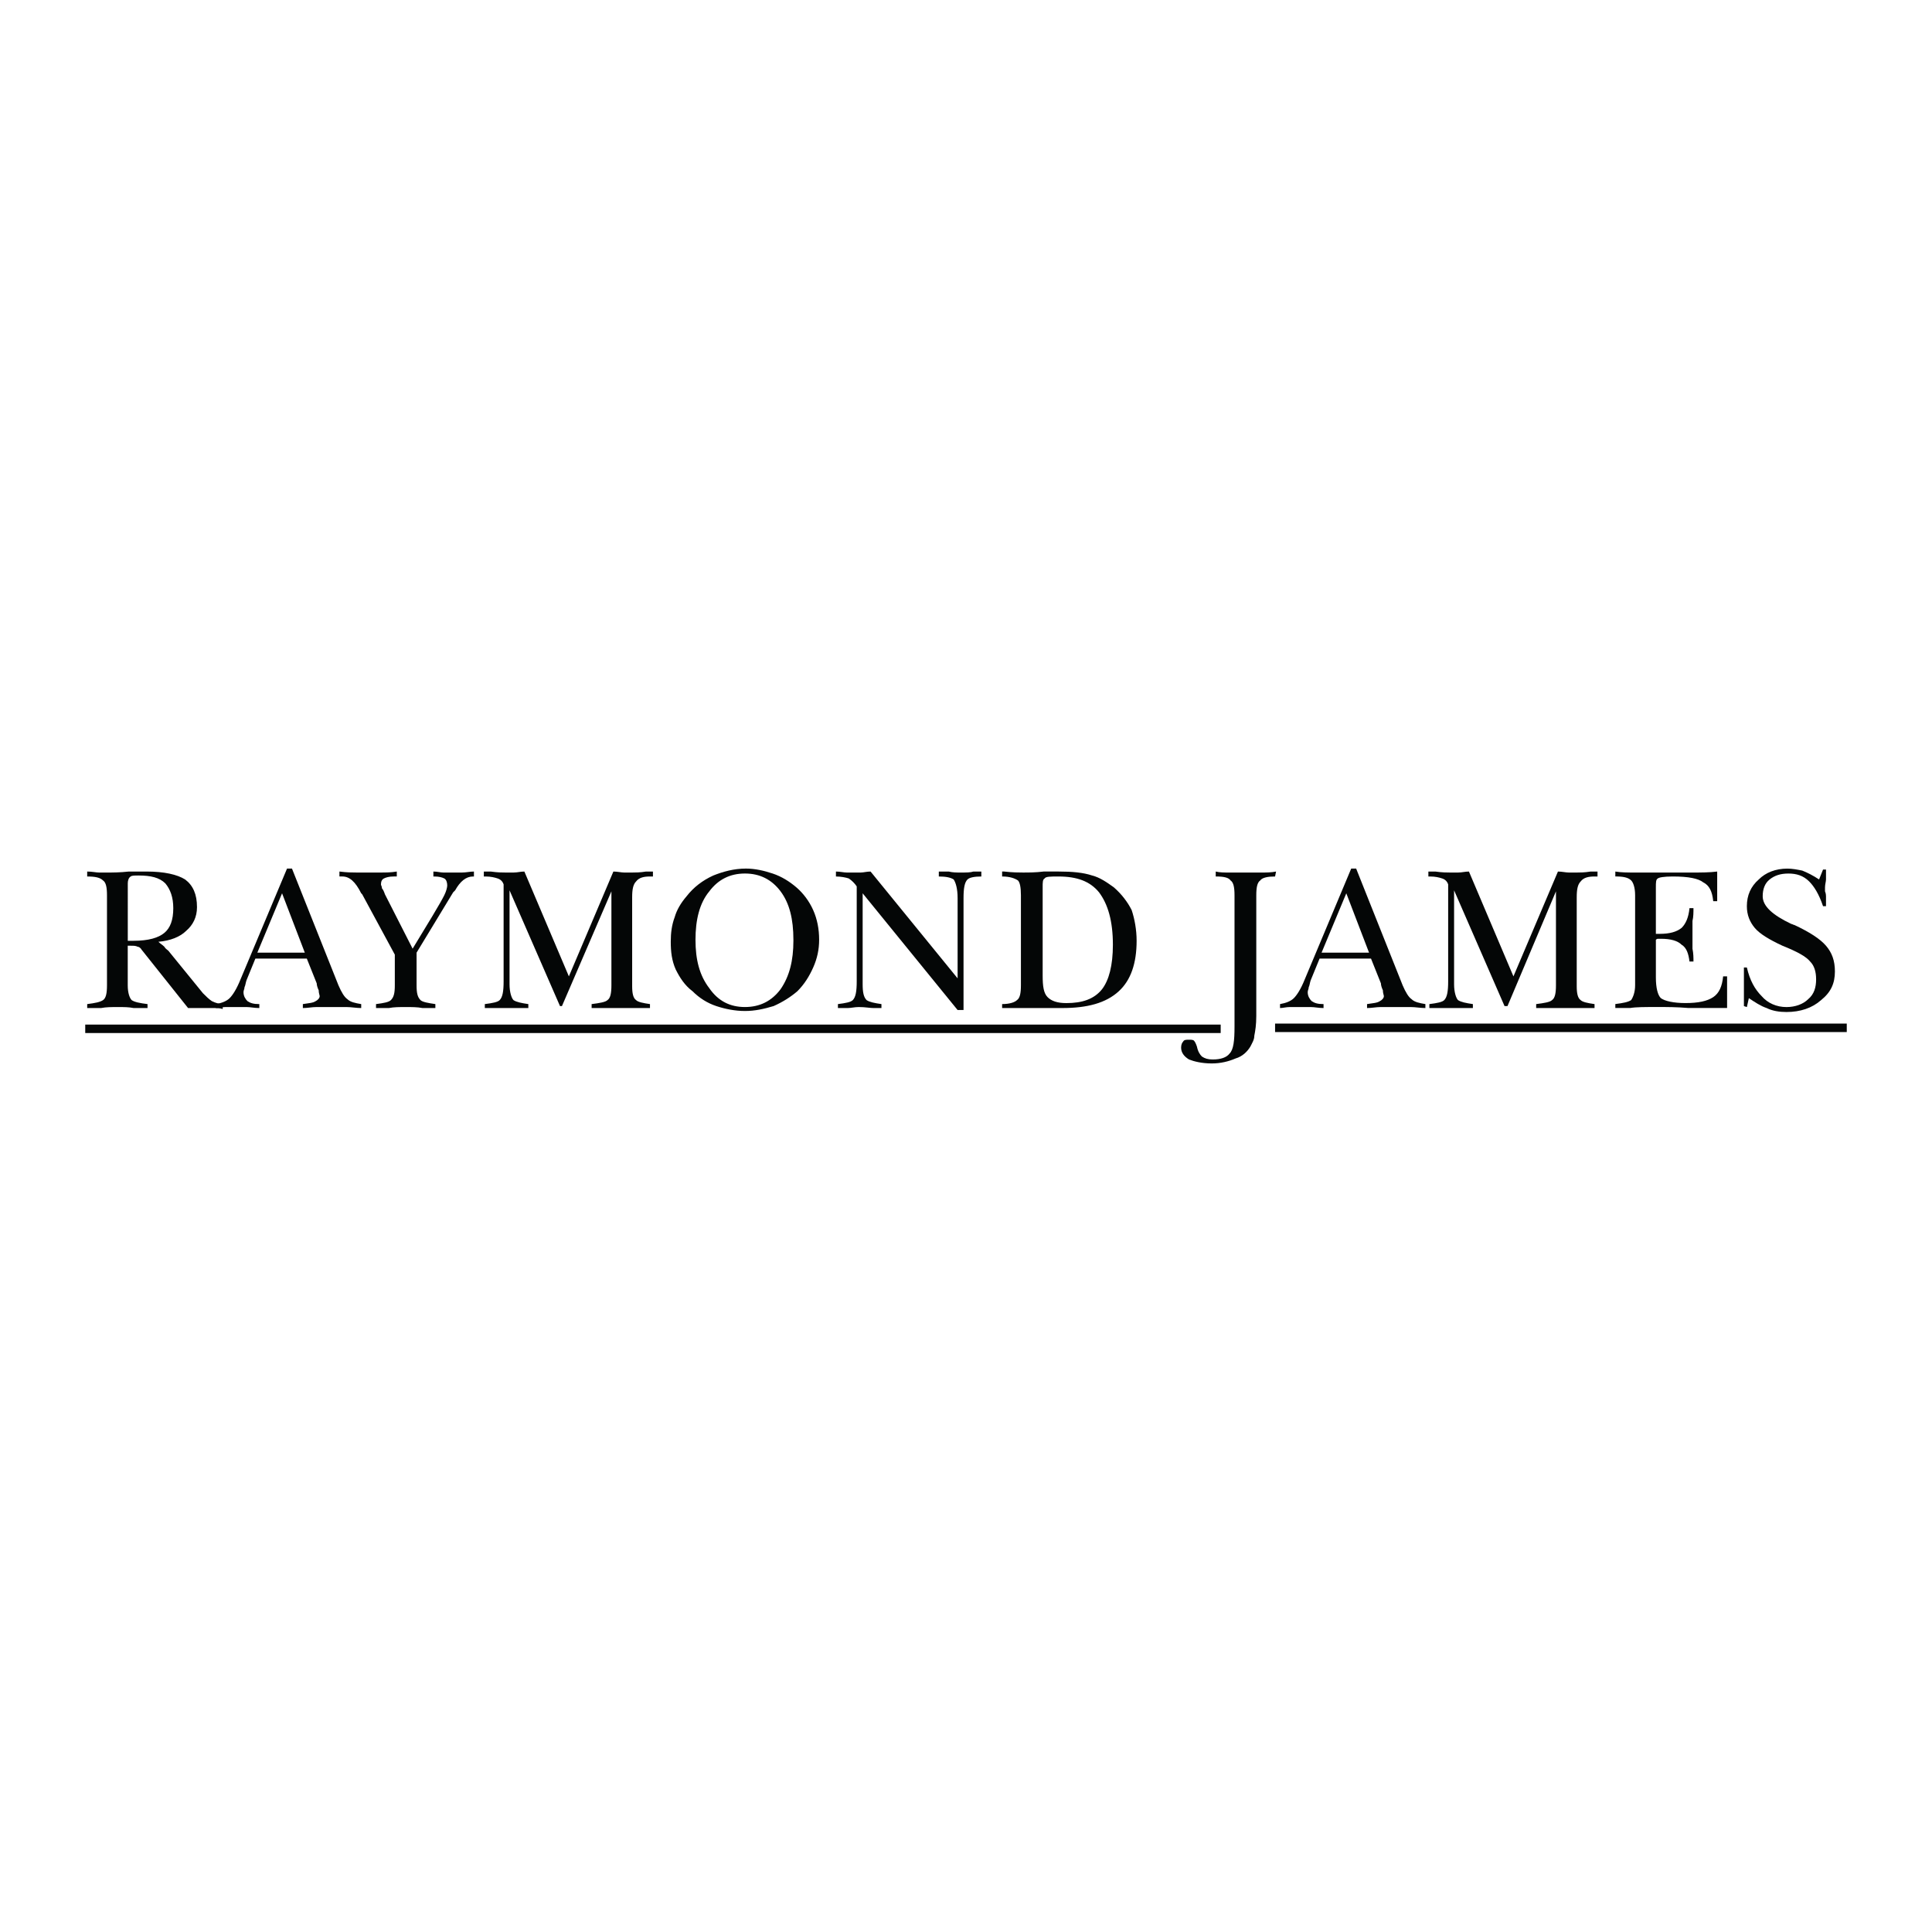 <?xml version="1.0" encoding="utf-8"?>
<!-- Generator: Adobe Illustrator 13.0.0, SVG Export Plug-In . SVG Version: 6.00 Build 14948)  -->
<!DOCTYPE svg PUBLIC "-//W3C//DTD SVG 1.0//EN" "http://www.w3.org/TR/2001/REC-SVG-20010904/DTD/svg10.dtd">
<svg version="1.0" id="Layer_1" xmlns="http://www.w3.org/2000/svg" xmlns:xlink="http://www.w3.org/1999/xlink" x="0px" y="0px"
	 width="192.756px" height="192.756px" viewBox="0 0 192.756 192.756" enable-background="new 0 0 192.756 192.756"
	 xml:space="preserve">
<g>
	<polygon fill-rule="evenodd" clip-rule="evenodd" fill="#FFFFFF" points="0,0 192.756,0 192.756,192.756 0,192.756 0,0 	"/>
	<path fill-rule="evenodd" clip-rule="evenodd" fill="#040606" d="M12.747,88.138c0-0.296,0.099-0.592,0.296-0.69
		c0.099-0.099,0.395-0.099,0.79-0.099c1.185,0,2.072,0.197,2.665,0.789c0.493,0.592,0.79,1.381,0.79,2.467
		c0,1.184-0.296,1.974-0.888,2.467c-0.592,0.493-1.579,0.79-3.059,0.79h-0.592V88.138L12.747,88.138z M18.569,92.875
		c0.691-0.592,1.085-1.381,1.085-2.368c0-1.283-0.395-2.171-1.184-2.763c-0.79-0.493-2.072-0.79-3.849-0.79
		c-0.296,0-0.888,0-1.776,0c-0.888,0.099-1.579,0.099-2.171,0.099c-0.197,0-0.493,0-0.789,0c-0.296,0-0.691-0.099-1.185-0.099v0.494
		c0.79,0,1.283,0.099,1.579,0.395c0.296,0.197,0.395,0.691,0.395,1.48v8.98c0,0.789-0.099,1.281-0.395,1.48
		c-0.296,0.197-0.79,0.295-1.579,0.395v0.395c0.494,0,0.888,0,1.382,0c0.493-0.1,1.085-0.1,1.677-0.1c0.592,0,1.085,0,1.579,0.1
		c0.493,0,0.987,0,1.381,0v-0.395c-0.789-0.1-1.283-0.197-1.579-0.395c-0.198-0.199-0.395-0.691-0.395-1.48v-3.948h0.296
		c0.296,0,0.494,0,0.691,0.099c0.099,0,0.296,0.099,0.395,0.296l4.638,5.822c0.296,0,0.494,0,0.79,0c0.197,0,0.592,0,0.987,0
		c0.296,0,0.592,0,0.789,0c0.296,0,0.592,0,0.889,0.098v-0.492c-0.296,0-0.691-0.1-1.086-0.297
		c-0.296-0.197-0.592-0.494-0.888-0.789l-3.454-4.243c-0.099-0.099-0.296-0.198-0.395-0.395c-0.198-0.197-0.395-0.296-0.592-0.493
		C16.99,93.862,17.977,93.467,18.569,92.875L18.569,92.875z"/>
	<path fill-rule="evenodd" clip-rule="evenodd" fill="#040606" d="M30.411,95.046h-4.736l2.467-5.921L30.411,95.046L30.411,95.046z
		 M23.997,97.711c-0.395,0.986-0.789,1.578-1.085,1.873c-0.296,0.297-0.79,0.494-1.381,0.594v0.395c0.296,0,0.592-0.1,0.987-0.1
		c0.395,0,0.691,0,1.085,0c0.296,0,0.592,0,0.987,0c0.395,0,0.789,0.1,1.283,0.1v-0.395c-0.592,0-0.888-0.1-1.184-0.297
		c-0.197-0.197-0.395-0.494-0.395-0.889c0-0.197,0.099-0.295,0.099-0.492c0.099-0.197,0.099-0.395,0.198-0.691l0.888-2.17h5.132
		l0.987,2.467c0,0.197,0.099,0.492,0.197,0.689c0,0.297,0.099,0.494,0.099,0.592c0,0.197-0.197,0.396-0.395,0.494
		c-0.296,0.197-0.691,0.197-1.283,0.297v0.395c0.494,0,0.888-0.1,1.382-0.1c0.493,0,0.986,0,1.48,0c0.493,0,0.987,0,1.48,0
		c0.494,0,0.987,0.1,1.48,0.1v-0.395c-0.592-0.1-1.085-0.197-1.381-0.494c-0.296-0.197-0.592-0.691-0.889-1.381l-4.638-11.645
		h-0.493L23.997,97.711L23.997,97.711z"/>
	<path fill-rule="evenodd" clip-rule="evenodd" fill="#040606" d="M47.285,86.954v0.494h-0.099c-0.691,0-1.283,0.493-1.776,1.381
		c-0.099,0.099-0.099,0.099-0.197,0.197l-3.651,6.02v3.257c0,0.789,0.099,1.184,0.395,1.48c0.198,0.197,0.79,0.295,1.48,0.395v0.395
		c-0.395,0-0.79,0-1.283,0c-0.494-0.1-1.085-0.1-1.678-0.1c-0.592,0-1.184,0-1.677,0.1c-0.395,0-0.889,0-1.283,0v-0.395
		c0.79-0.1,1.283-0.197,1.48-0.395c0.296-0.297,0.395-0.691,0.395-1.48v-3.06l-3.256-6.02l-0.099-0.099
		c-0.592-1.184-1.184-1.677-1.875-1.677h-0.099c-0.099,0-0.099,0-0.197,0v-0.494c0.79,0.099,1.283,0.099,1.678,0.099
		c0.395,0,0.69,0,0.986,0c0.494,0,0.987,0,1.48,0c0.493,0,0.987,0,1.579-0.099v0.494h-0.296c-0.493,0-0.79,0.099-0.987,0.197
		s-0.296,0.296-0.296,0.592c0,0.099,0.099,0.197,0.099,0.395c0.099,0.099,0.197,0.296,0.296,0.592l2.763,5.427l1.974-3.256
		c0.592-0.987,0.987-1.678,1.184-2.073c0.197-0.395,0.296-0.789,0.296-0.987c0-0.296-0.099-0.592-0.296-0.69
		s-0.493-0.197-0.987-0.197h-0.099v-0.494c0.395,0,0.691,0.099,0.987,0.099c0.395,0,0.69,0,1.085,0c0.197,0,0.493,0,0.789,0
		C46.496,87.053,46.89,86.954,47.285,86.954L47.285,86.954z"/>
	<path fill-rule="evenodd" clip-rule="evenodd" fill="#040606" d="M48.272,86.954c0.197,0,0.395,0,0.69,0
		c0.691,0.099,1.184,0.099,1.48,0.099c0.197,0,0.493,0,0.79,0c0.395,0,0.69-0.099,1.085-0.099l4.44,10.46l4.44-10.46
		c0.395,0,0.79,0.099,1.085,0.099s0.592,0,0.79,0c0.296,0,0.79,0,1.381-0.099c0.296,0,0.494,0,0.691,0v0.494
		c-0.099,0-0.197,0-0.296,0c-0.592,0-1.085,0.099-1.382,0.493c-0.296,0.296-0.395,0.79-0.395,1.579V98.4
		c0,0.691,0.099,1.184,0.395,1.383c0.198,0.197,0.691,0.295,1.382,0.395v0.395c-0.197,0-0.494,0-0.888,0c-0.395,0-1.085,0-1.974,0
		c-0.987,0-1.678,0-2.072,0c-0.296,0-0.592,0-0.888,0v-0.395c0.79-0.1,1.382-0.197,1.579-0.395c0.296-0.199,0.395-0.691,0.395-1.48
		v-9.375l-4.934,11.447H55.87l-5.033-11.546v9.374c0,0.789,0.197,1.381,0.395,1.58c0.296,0.197,0.789,0.295,1.48,0.395v0.395
		c-0.296,0-0.493,0-0.79,0c-0.395,0-0.79,0-1.48,0c-0.395,0-0.79,0-1.085,0c-0.395,0-0.691,0-0.987,0v-0.395
		c0.79-0.1,1.283-0.197,1.48-0.395c0.296-0.297,0.395-0.889,0.395-1.875v-9.671c-0.099-0.296-0.296-0.493-0.592-0.592
		s-0.691-0.197-1.184-0.197h-0.197V86.954L48.272,86.954z"/>
	<path fill-rule="evenodd" clip-rule="evenodd" fill="#040606" d="M79.158,93.862c0,1.974-0.395,3.552-1.282,4.835
		c-0.888,1.184-2.073,1.775-3.553,1.775s-2.665-0.592-3.553-1.875c-0.986-1.282-1.381-2.861-1.381-4.835
		c0-1.973,0.395-3.651,1.381-4.835c0.888-1.184,2.073-1.776,3.553-1.776s2.665,0.592,3.553,1.776
		c0.888,1.184,1.282,2.763,1.282,4.835V93.862L79.158,93.862z M71.166,87.349c-1.085,0.493-1.974,1.184-2.665,2.072
		c-0.592,0.691-0.987,1.382-1.184,2.073c-0.296,0.789-0.395,1.579-0.395,2.467c0,0.987,0.099,1.875,0.494,2.763
		c0.395,0.791,0.888,1.58,1.678,2.171c0.691,0.689,1.48,1.184,2.368,1.48c0.888,0.295,1.875,0.492,2.862,0.492
		s1.875-0.197,2.862-0.492c0.888-0.395,1.677-0.889,2.368-1.48c0.691-0.691,1.184-1.48,1.579-2.369
		c0.395-0.888,0.592-1.776,0.592-2.763c0-1.085-0.197-2.072-0.592-2.96c-0.395-0.888-0.987-1.678-1.678-2.27
		c-0.691-0.592-1.48-1.085-2.368-1.381c-0.888-0.296-1.776-0.494-2.665-0.494C73.238,86.658,72.152,86.954,71.166,87.349
		L71.166,87.349z"/>
	<path fill-rule="evenodd" clip-rule="evenodd" fill="#040606" d="M93.665,86.954c0.296,0,0.592,0,0.987,0
		c0.395,0.099,0.789,0.099,1.184,0.099c0.592,0,0.987,0,1.283-0.099c0.296,0,0.592,0,0.789,0v0.494c-0.69,0-1.184,0.099-1.381,0.296
		c-0.296,0.296-0.395,0.888-0.395,1.875v11.151h-0.592l-9.473-11.645v9.078c0,0.789,0.099,1.283,0.395,1.58
		c0.296,0.197,0.789,0.295,1.48,0.395v0.395c-0.296,0-0.494,0-0.79,0c-0.395,0-0.789-0.1-1.48-0.1c-0.395,0-0.79,0.1-1.085,0.1
		c-0.395,0-0.691,0-0.987,0v-0.395c0.79-0.1,1.283-0.197,1.48-0.395c0.296-0.297,0.395-0.889,0.395-1.875v-9.474
		c-0.197-0.296-0.494-0.592-0.79-0.789c-0.296-0.099-0.79-0.197-1.283-0.197v-0.494c0.395,0,0.79,0.099,1.086,0.099
		c0.296,0,0.592,0,0.79,0c0.099,0,0.296,0,0.592,0c0.296,0,0.592-0.099,0.987-0.099l8.684,10.657v-7.993
		c0-0.987-0.197-1.579-0.395-1.875c-0.296-0.197-0.789-0.296-1.48-0.296V86.954L93.665,86.954z"/>
	<path fill-rule="evenodd" clip-rule="evenodd" fill="#040606" d="M104.223,87.645c0.1-0.197,0.593-0.197,1.382-0.197
		c1.875,0,3.158,0.493,4.046,1.579c0.888,1.184,1.382,2.862,1.382,5.23c0,2.072-0.396,3.552-1.086,4.441
		c-0.789,0.986-1.974,1.381-3.553,1.381c-0.888,0-1.479-0.197-1.874-0.592c-0.396-0.395-0.494-1.086-0.494-2.171v-8.782
		C104.025,88.04,104.025,87.744,104.223,87.645L104.223,87.645z M100.77,100.572c0.395,0,0.789,0,1.381,0c0.494,0,1.086,0,1.974,0
		c0.889,0,1.48,0,1.875,0c2.468,0,4.342-0.494,5.625-1.678c1.185-1.086,1.776-2.763,1.776-5.033c0-1.085-0.197-2.171-0.493-3.059
		c-0.396-0.79-0.987-1.579-1.776-2.27c-0.691-0.494-1.382-0.987-2.171-1.184c-0.889-0.296-1.974-0.395-3.355-0.395
		c-0.197,0-0.69,0-1.48,0c-0.789,0.099-1.479,0.099-2.072,0.099c-0.395,0-0.986,0-1.874-0.099c-0.1,0-0.198,0-0.198,0v0.494
		c0.79,0,1.283,0.197,1.579,0.395c0.197,0.197,0.296,0.691,0.296,1.48v8.98c0,0.789-0.099,1.281-0.395,1.48
		c-0.197,0.197-0.69,0.395-1.48,0.395v0.395C100.178,100.572,100.474,100.572,100.77,100.572L100.77,100.572z"/>
	<path fill-rule="evenodd" clip-rule="evenodd" fill="#040606" d="M121.295,86.954c0.395,0.099,0.888,0.099,1.282,0.099
		c0.493,0,1.086,0,1.678,0c0.493,0,1.086,0,1.579,0s0.986,0,1.479-0.099l-0.099,0.494c-0.69,0-1.282,0.099-1.479,0.395
		c-0.296,0.197-0.395,0.691-0.395,1.48v12.039c0,0.889-0.099,1.48-0.197,1.973c0,0.396-0.198,0.691-0.396,1.086
		c-0.296,0.494-0.789,0.986-1.48,1.184c-0.69,0.297-1.479,0.494-2.367,0.494c-0.987,0-1.777-0.197-2.271-0.395
		c-0.493-0.297-0.789-0.691-0.789-1.184c0-0.297,0.099-0.494,0.197-0.592c0.099-0.197,0.296-0.197,0.592-0.197
		c0.197,0,0.395,0,0.493,0.098c0.1,0.1,0.198,0.297,0.297,0.592c0.099,0.494,0.296,0.789,0.493,0.986
		c0.296,0.197,0.592,0.297,1.086,0.297c0.789,0,1.381-0.197,1.677-0.592c0.395-0.395,0.493-1.283,0.493-2.664V89.322
		c0-0.789-0.099-1.283-0.395-1.48c-0.197-0.296-0.69-0.395-1.479-0.395V86.954L121.295,86.954z"/>
	<path fill-rule="evenodd" clip-rule="evenodd" fill="#040606" d="M136.59,95.046h-4.736l2.467-5.921L136.59,95.046L136.59,95.046z
		 M130.176,97.711c-0.395,0.986-0.789,1.578-1.086,1.873c-0.296,0.297-0.789,0.494-1.381,0.594v0.395c0.296,0,0.592-0.1,0.986-0.1
		s0.691,0,1.086,0c0.296,0,0.592,0,0.986,0s0.789,0.1,1.283,0.1v-0.395c-0.593,0-0.889-0.1-1.185-0.297
		c-0.197-0.197-0.395-0.494-0.395-0.889c0-0.197,0.099-0.295,0.099-0.492c0.099-0.197,0.099-0.395,0.197-0.691l0.889-2.17h5.131
		l0.987,2.467c0,0.197,0.099,0.492,0.197,0.689c0,0.297,0.099,0.494,0.099,0.592c0,0.197-0.197,0.396-0.395,0.494
		c-0.297,0.197-0.691,0.197-1.283,0.297v0.395c0.493,0,0.888-0.1,1.382-0.1c0.493,0,0.986,0,1.479,0s0.987,0,1.48,0
		s0.987,0.1,1.48,0.1v-0.395c-0.592-0.1-1.086-0.197-1.382-0.494c-0.296-0.197-0.592-0.691-0.888-1.381l-4.639-11.645h-0.493
		L130.176,97.711L130.176,97.711z"/>
	<path fill-rule="evenodd" clip-rule="evenodd" fill="#040606" d="M142.511,86.954c0.197,0,0.395,0,0.69,0
		c0.69,0.099,1.185,0.099,1.48,0.099c0.197,0,0.493,0,0.789,0c0.396,0,0.691-0.099,1.086-0.099l4.44,10.46l4.44-10.46
		c0.395,0,0.789,0.099,1.086,0.099c0.296,0,0.592,0,0.789,0c0.296,0,0.789,0,1.382-0.099c0.296,0,0.493,0,0.69,0v0.494
		c-0.099,0-0.197,0-0.296,0c-0.592,0-1.086,0.099-1.382,0.493c-0.296,0.296-0.395,0.79-0.395,1.579V98.4
		c0,0.691,0.099,1.184,0.395,1.383c0.197,0.197,0.691,0.295,1.382,0.395v0.395c-0.197,0-0.493,0-0.888,0c-0.396,0-0.987,0-1.975,0
		c-0.986,0-1.677,0-2.071,0c-0.297,0-0.593,0-0.889,0v-0.395c0.79-0.1,1.382-0.197,1.579-0.395c0.296-0.199,0.395-0.691,0.395-1.48
		v-9.375l-4.835,11.447h-0.296l-5.033-11.546v9.374c0,0.789,0.197,1.381,0.395,1.58c0.297,0.197,0.79,0.295,1.48,0.395v0.395
		c-0.197,0-0.493,0-0.789,0c-0.395,0-0.79,0-1.48,0c-0.395,0-0.79,0-1.086,0c-0.395,0-0.69,0-0.986,0v-0.395
		c0.789-0.1,1.282-0.197,1.48-0.395c0.296-0.297,0.395-0.889,0.395-1.875v-9.671c-0.099-0.296-0.296-0.493-0.593-0.592
		c-0.296-0.099-0.69-0.197-1.184-0.197h-0.197V86.954L142.511,86.954z"/>
	<path fill-rule="evenodd" clip-rule="evenodd" fill="#040606" d="M161.161,86.954c0.592,0.099,1.283,0.099,1.974,0.099
		s1.579,0,2.467,0c1.185,0,2.27,0,3.158,0c0.986,0,1.775,0,2.565-0.099v2.96h-0.395c-0.099-0.987-0.396-1.579-0.987-1.875
		c-0.493-0.395-1.48-0.592-3.059-0.592c-0.889,0-1.382,0.099-1.48,0.197c-0.197,0.099-0.197,0.395-0.197,0.888v4.638
		c0.099,0,0.197,0,0.395,0c0.987,0,1.678-0.197,2.171-0.592c0.395-0.395,0.69-0.987,0.789-1.974h0.396c0,0.395,0,0.888-0.099,1.283
		c0,0.493,0,0.888,0,1.381s0,0.987,0,1.381c0.099,0.494,0.099,0.889,0.099,1.283h-0.396c-0.099-0.79-0.296-1.382-0.789-1.678
		c-0.395-0.395-1.085-0.592-2.072-0.592c-0.099,0-0.197,0-0.296,0s-0.197,0.099-0.197,0.099v3.751c0,1.084,0.197,1.775,0.493,2.07
		c0.395,0.297,1.283,0.494,2.467,0.494c1.283,0,2.171-0.197,2.764-0.592c0.592-0.395,0.888-1.086,0.986-2.072h0.395v3.158
		c-1.381,0-2.664,0-3.849,0c-1.184-0.1-2.171-0.1-3.059-0.1c-1.283,0-2.171,0-2.763,0.1c-0.494,0-0.987,0-1.48,0v-0.395
		c0.789-0.1,1.283-0.197,1.579-0.395c0.197-0.297,0.395-0.791,0.395-1.48v-8.98c0-0.789-0.197-1.283-0.395-1.48
		c-0.296-0.296-0.79-0.395-1.579-0.395V86.954L161.161,86.954z"/>
	<path fill-rule="evenodd" clip-rule="evenodd" fill="#040606" d="M181.489,87.744l0.395-0.987h0.296c0,0.395,0,0.691,0,0.987
		c0,0.197-0.099,0.493-0.099,0.79v0.395c0,0,0.099,0.197,0.099,0.493c0,0.395,0,0.691,0,0.987h-0.296
		c-0.395-1.184-0.888-1.974-1.382-2.467c-0.592-0.592-1.282-0.789-2.072-0.789c-0.789,0-1.381,0.197-1.875,0.592
		c-0.493,0.395-0.69,0.987-0.69,1.677c0,0.987,0.987,1.875,2.861,2.763c0.099,0,0.198,0.099,0.297,0.099
		c1.479,0.691,2.565,1.381,3.157,2.072s0.889,1.48,0.889,2.566c0,1.185-0.396,2.071-1.382,2.862
		c-0.889,0.789-2.072,1.184-3.454,1.184c-0.69,0-1.381-0.1-1.974-0.395c-0.592-0.197-1.184-0.592-1.776-0.988l-0.197,0.889
		l-0.296-0.098c0-0.197,0-0.395,0-0.691s0-0.691,0-1.283s0-0.986,0-1.184c0-0.296,0-0.494,0-0.691h0.296
		c0.296,1.283,0.79,2.171,1.48,2.861c0.592,0.691,1.48,1.086,2.467,1.086c0.889,0,1.678-0.295,2.171-0.789
		c0.593-0.494,0.79-1.184,0.79-1.973c0-0.79-0.197-1.382-0.593-1.777c-0.395-0.494-1.282-0.987-2.763-1.579
		c-1.283-0.592-2.27-1.184-2.763-1.776c-0.494-0.592-0.79-1.283-0.79-2.171c0-1.085,0.395-1.974,1.185-2.664
		c0.69-0.691,1.678-1.085,2.861-1.085c0.493,0,0.987,0.099,1.48,0.197C180.305,87.053,180.896,87.349,181.489,87.744L181.489,87.744
		z"/>
	<polygon fill="#040606" points="8.504,102.223 121.788,102.223 121.788,103.066 8.504,103.066 8.504,102.223 	"/>
	<polygon fill="#040606" points="127.215,102.123 184.252,102.123 184.252,102.969 127.215,102.969 127.215,102.123 	"/>
</g>
</svg>
